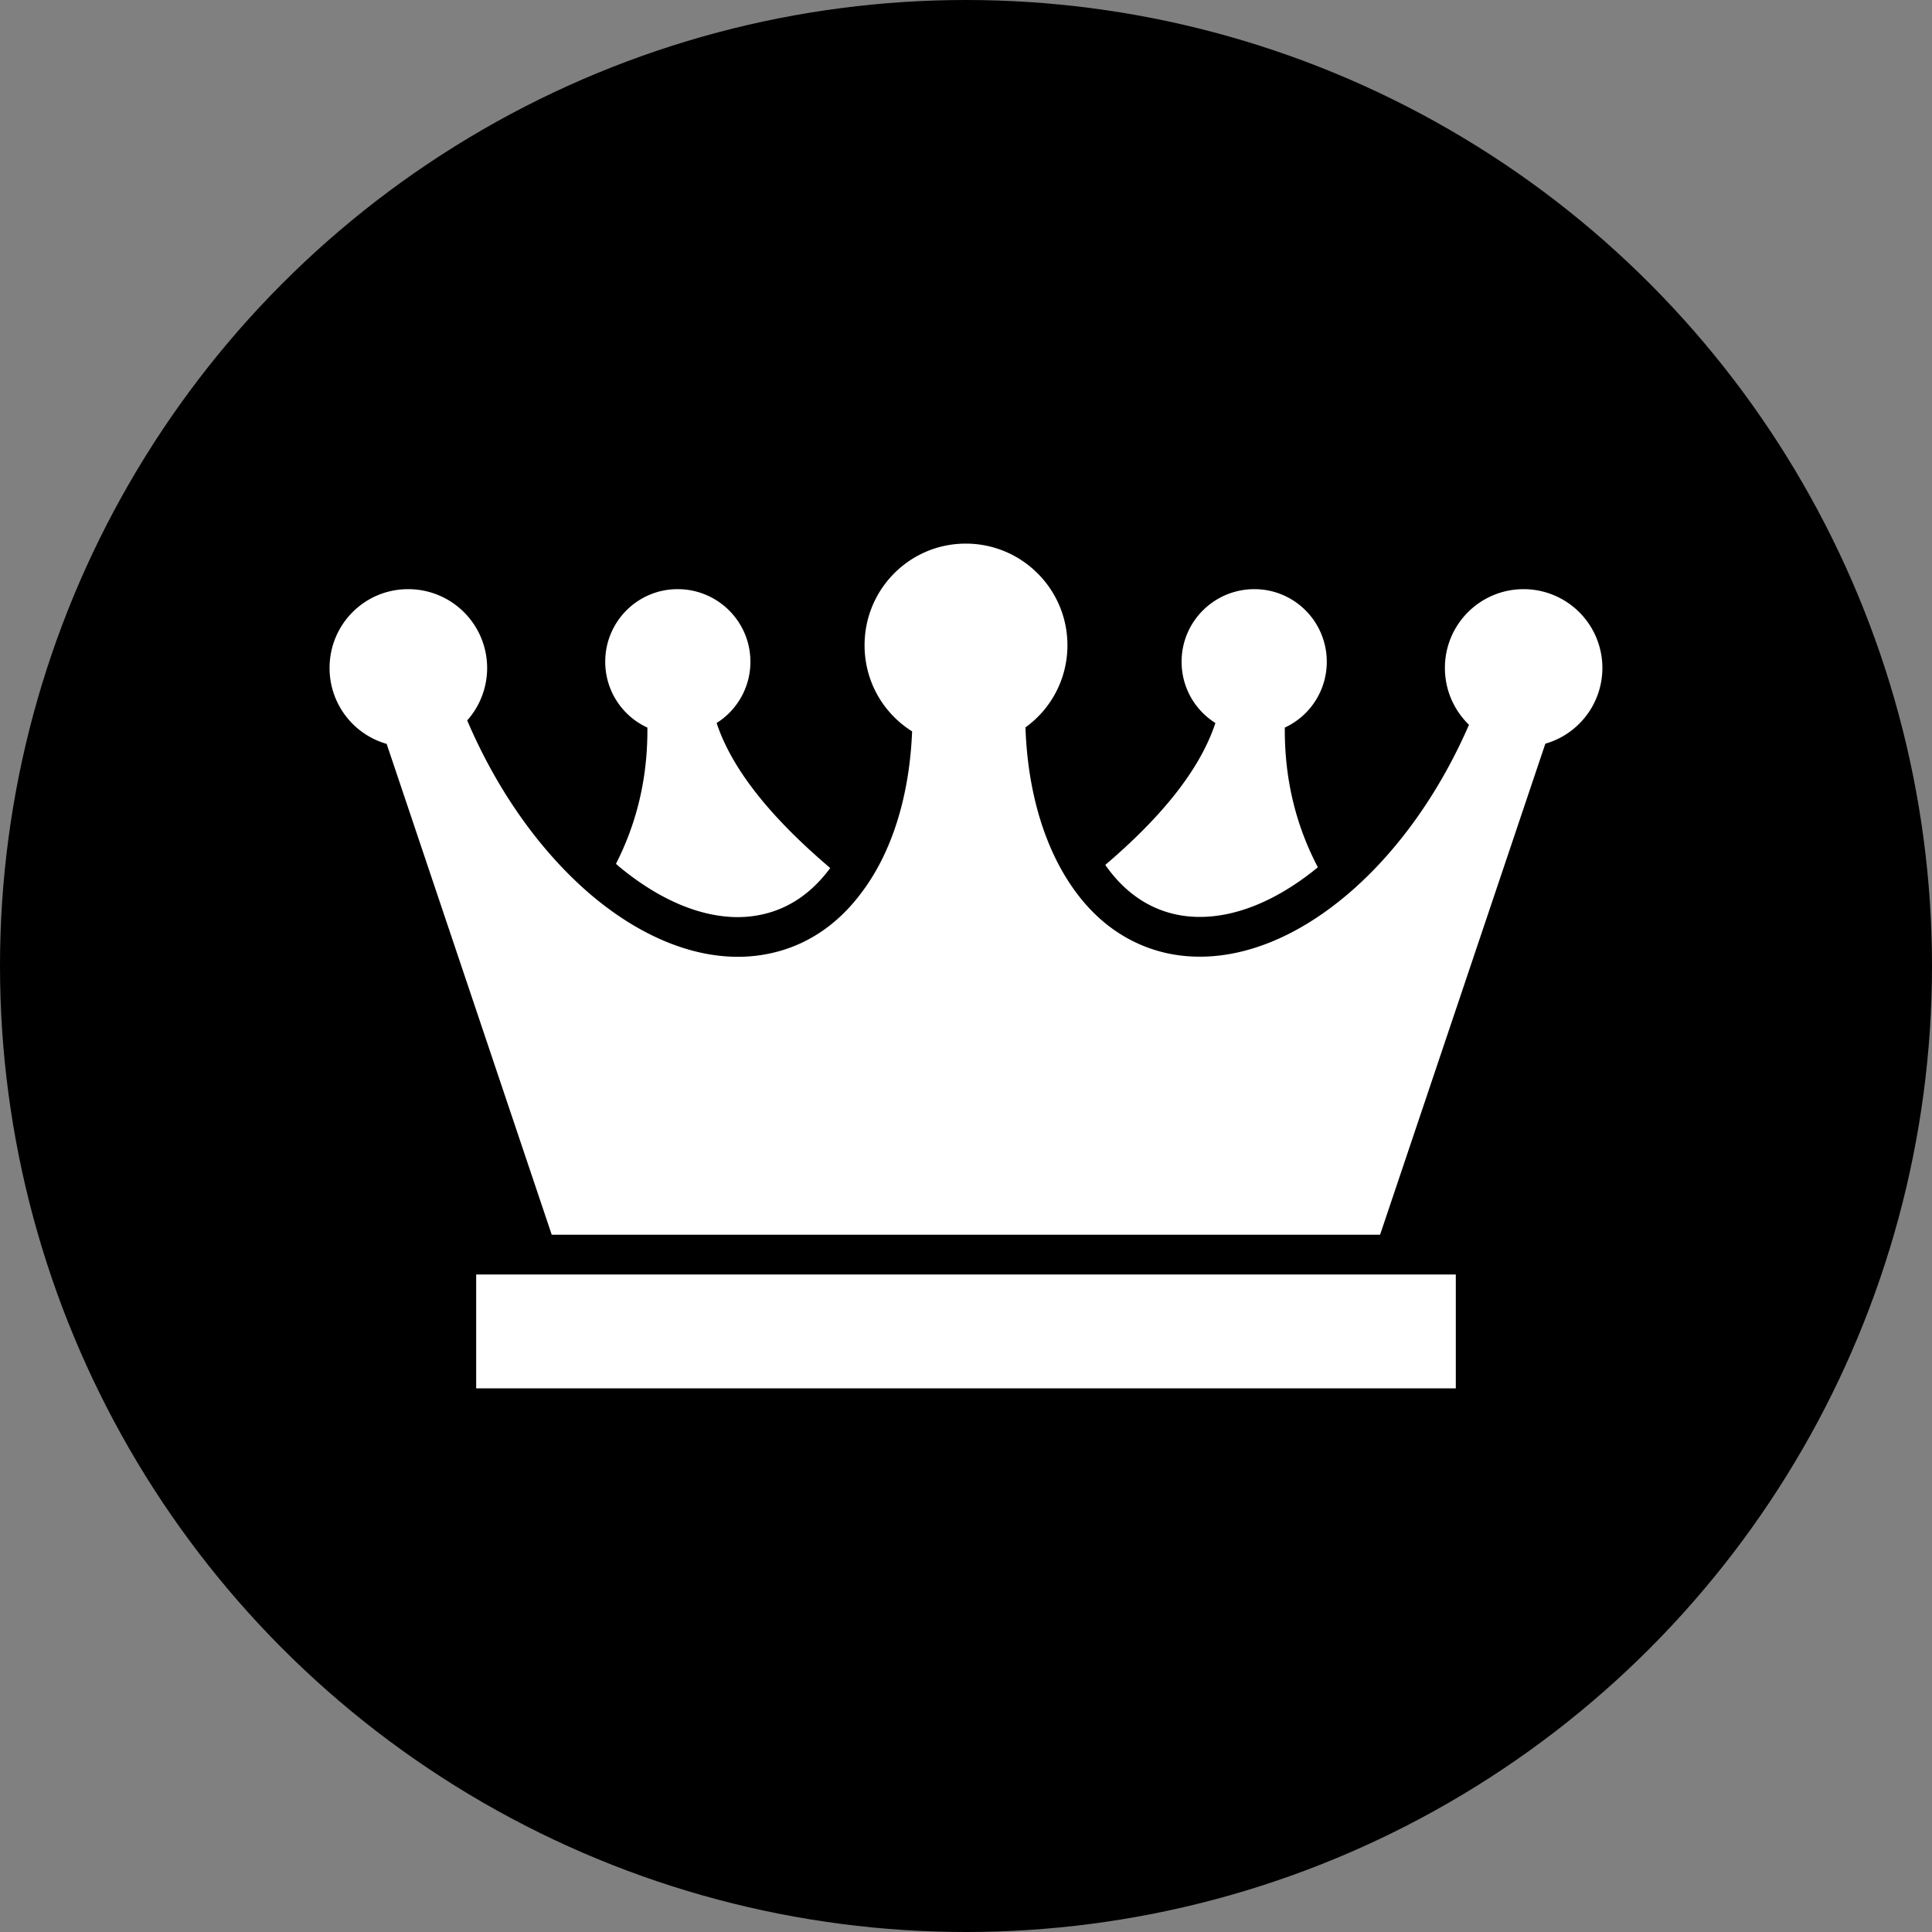 <svg xmlns="http://www.w3.org/2000/svg" version="1.1" xmlns:xlink="http://www.w3.org/1999/xlink" width="512" height="512" x="0" y="0" viewBox="0 0 68 68" style="enable-background:new 0 0 512 512" xml:space="preserve" class=""><rect x="0" y="0" width="68" height="68" fill="#808080" stroke="none"/><circle r="34" cx="34" cy="34" fill="#000000" shape="circle"></circle><g transform="matrix(0.7,0,0,0.7,10.2,10.2)"><path d="M45.76 31.532c1.83 0 3.81-.81 5.74-2.34.06-.05.13-.1.19-.16-1.08-2.06-1.68-4.38-1.66-7.02a3.638 3.638 0 0 0 2.11-3.31c0-2.02-1.63-3.65-3.64-3.65-2.02 0-3.66 1.63-3.66 3.65 0 1.3.68 2.44 1.7 3.08-.8 2.42-2.8 4.8-5.53 7.13.01.04.04.07.06.1 1.15 1.6 2.74 2.52 4.69 2.52zM17.98 22.012c.02 2.57-.55 4.83-1.58 6.85.08.07.15.14.23.2 1.98 1.62 4.02 2.48 5.9 2.48.43 0 .85-.05 1.25-.14 1.32-.3 2.44-1.06 3.35-2.27.01-.02.03-.04.04-.06-2.82-2.4-4.89-4.83-5.71-7.29a3.63 3.63 0 0 0 1.7-3.08c0-2.02-1.64-3.65-3.66-3.65-2.01 0-3.64 1.63-3.64 3.65 0 1.47.87 2.74 2.12 3.31z" fill="#ffffff" opacity="1" data-original="#000000" class=""></path><path d="M62.04 15.052c-2.19 0-3.96 1.77-3.96 3.96 0 1.12.46 2.13 1.21 2.86-1.62 3.73-3.95 6.83-6.55 8.89-2.77 2.2-5.83 3.21-8.66 2.59-1.9-.43-3.46-1.54-4.63-3.17-1.48-2.05-2.35-4.91-2.46-8.18a5.076 5.076 0 0 0 2.11-4.13c0-2.82-2.29-5.11-5.11-5.11-2.82 0-5.09 2.29-5.09 5.11 0 1.83.95 3.43 2.39 4.33-.13 3.26-1.02 6.11-2.56 8.13-1.15 1.54-2.67 2.61-4.51 3.02-2.89.65-6.04-.44-8.86-2.75-2.56-2.11-4.85-5.22-6.44-8.95a3.965 3.965 0 0 0-2.97-6.6c-2.19 0-3.95 1.77-3.95 3.96a3.96 3.96 0 0 0 2.87 3.82l8.3 24.68h41.65l8.31-24.69a3.962 3.962 0 0 0-1.09-7.77zM9.371 49.513h49.257v5.725H9.371z" fill="#ffffff" opacity="1" data-original="#000000" class=""></path></g></svg>